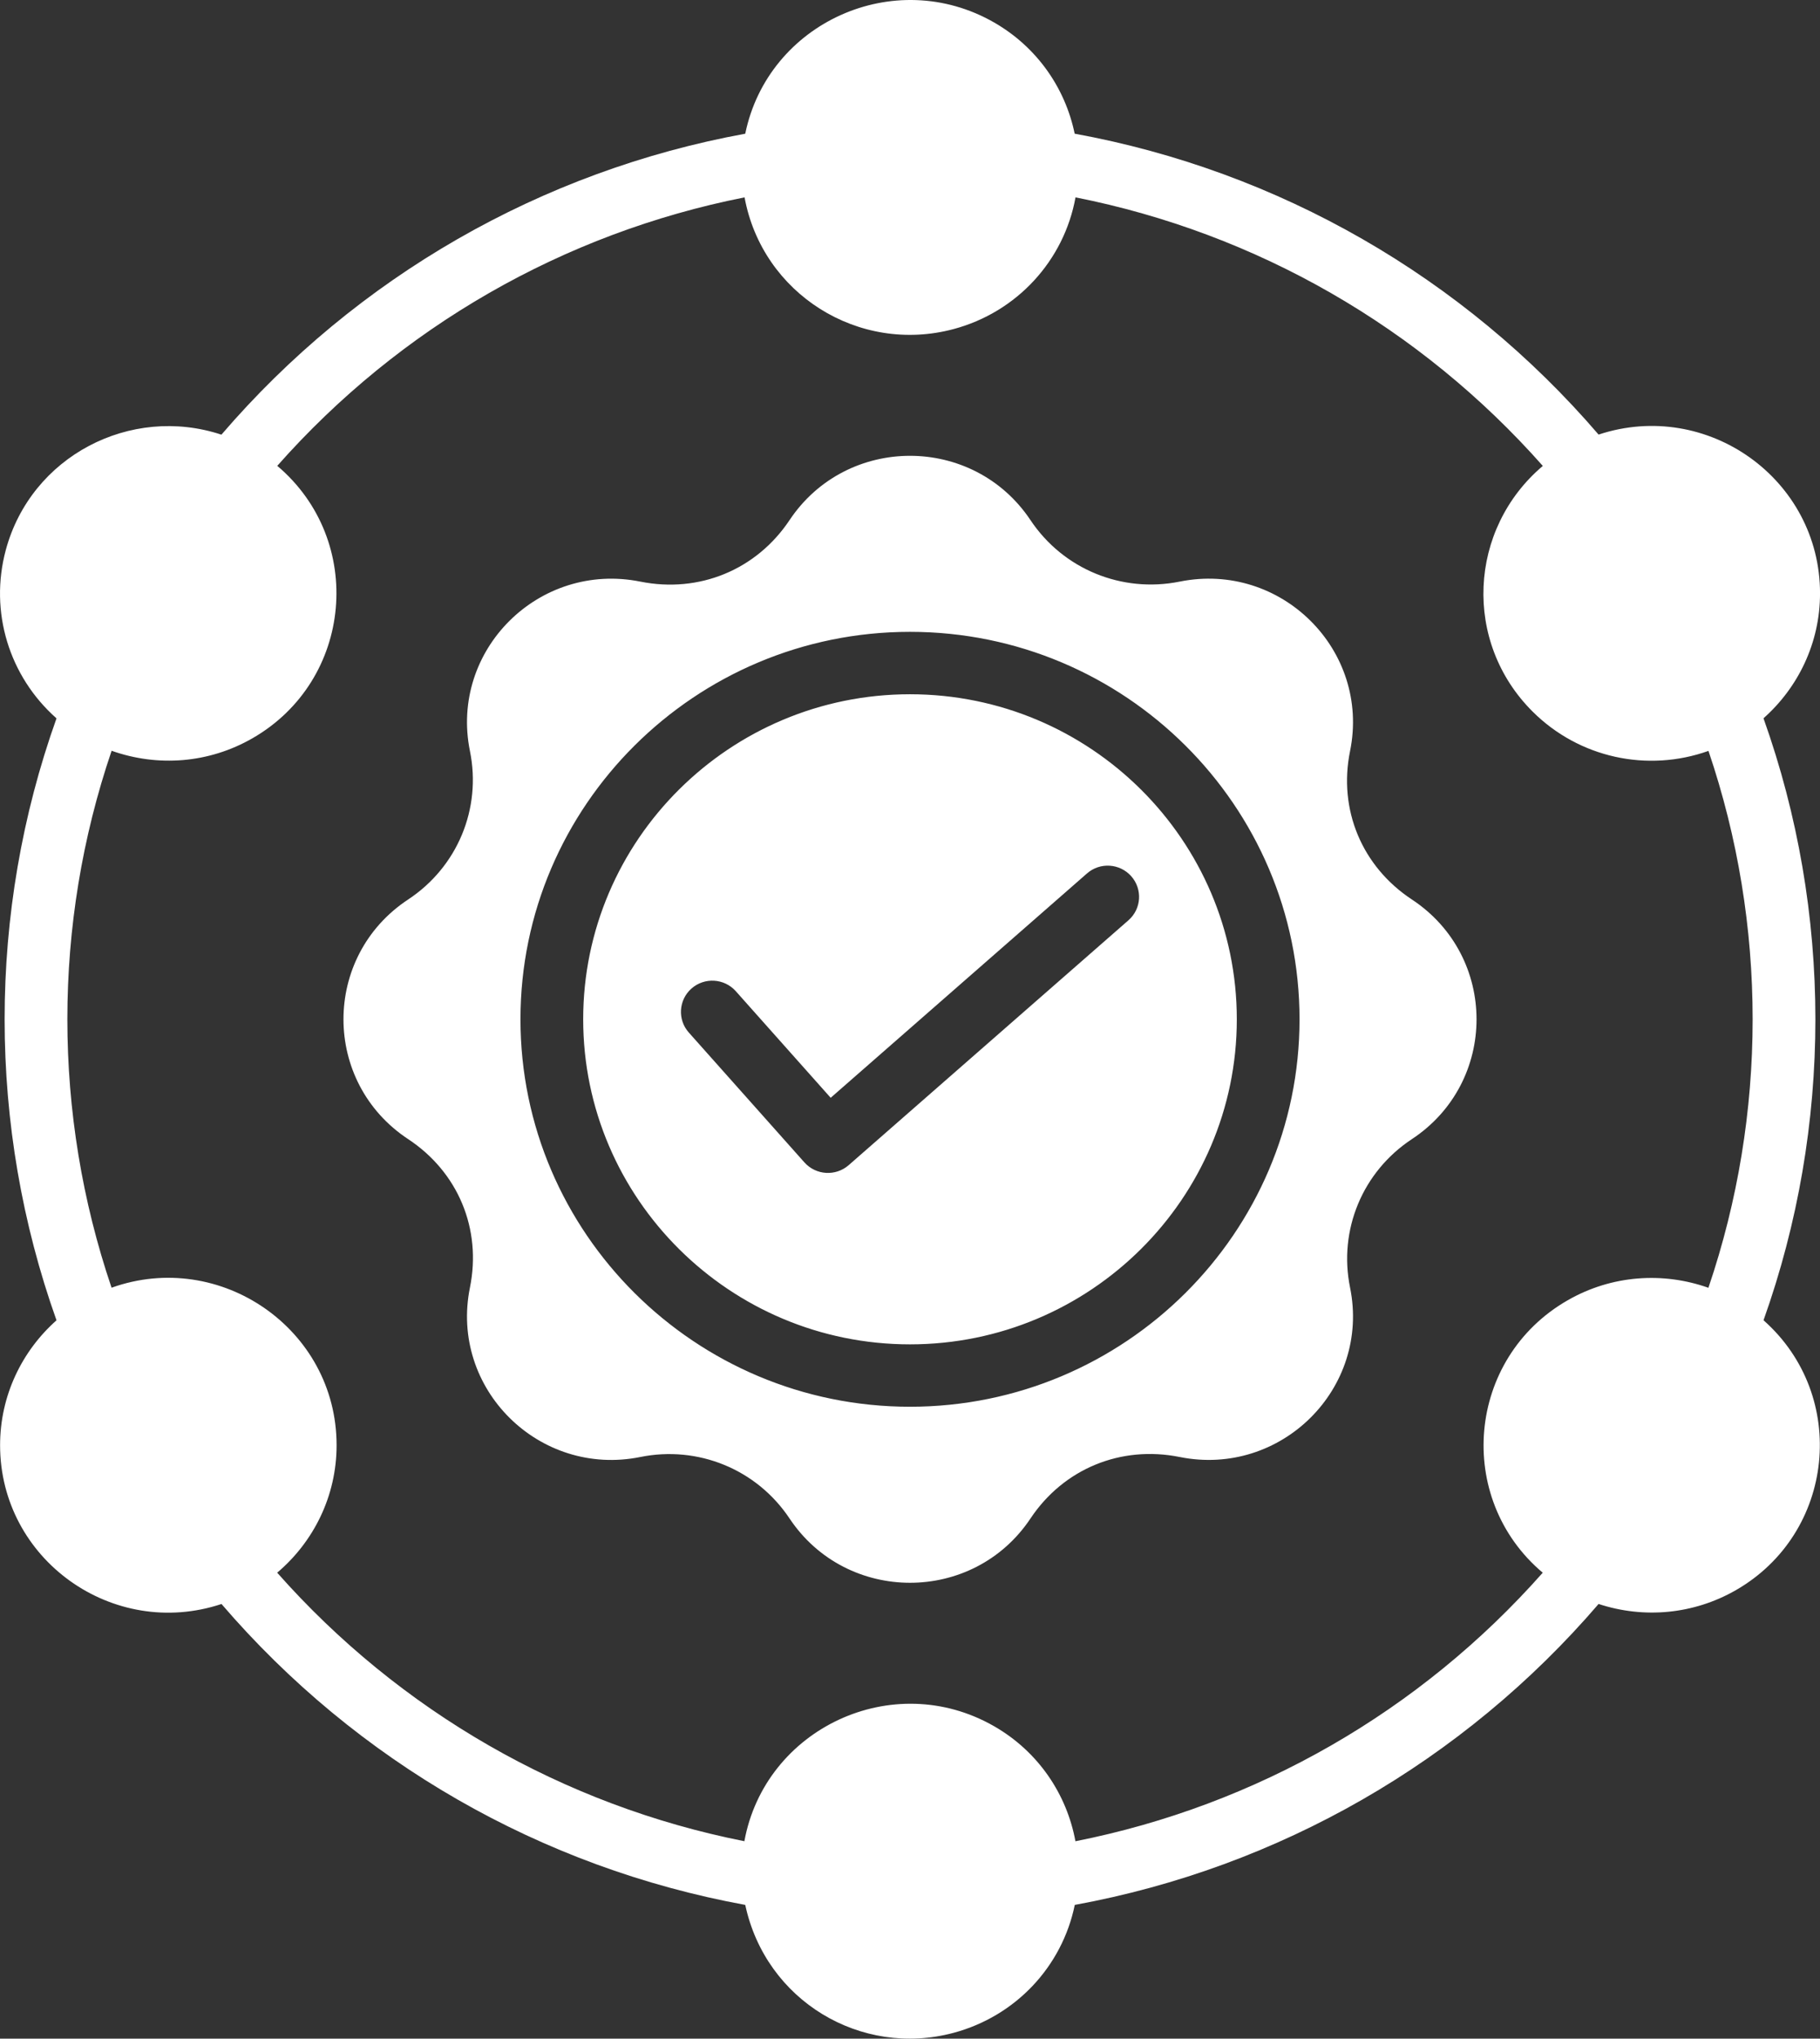 <svg width="67" height="75" viewBox="0 0 67 75" fill="none" xmlns="http://www.w3.org/2000/svg">
<rect x="0" y="0" width="67" height="75" fill="#333333" stroke="none"/>
<path fill-rule="evenodd" clip-rule="evenodd" d="M41.542 33.856L31.242 42.866C30.763 43.282 30.038 43.239 29.613 42.764L25.358 37.987C24.935 37.513 24.98 36.787 25.456 36.367C25.934 35.946 26.663 35.991 27.086 36.464L30.58 40.387L40.016 32.133C40.495 31.713 41.223 31.761 41.645 32.236C42.066 32.713 42.021 33.436 41.542 33.856ZM33.5 25.541C26.867 25.541 21.469 30.905 21.469 37.499C21.469 44.093 26.867 49.458 33.5 49.458C40.134 49.458 45.531 44.093 45.531 37.499C45.531 30.905 40.134 25.541 33.5 25.541ZM33.5 51.753C41.407 51.753 47.84 45.358 47.84 37.499C47.84 29.639 41.407 23.245 33.5 23.245C25.593 23.245 19.16 29.639 19.16 37.499C19.16 45.358 25.593 51.753 33.5 51.753ZM51.975 33.091C50.134 31.876 49.262 29.784 49.7 27.631C50.454 23.921 47.159 20.646 43.428 21.397C41.296 21.825 39.139 20.938 37.936 19.136C35.83 15.98 31.171 15.98 29.065 19.136C27.843 20.965 25.738 21.831 23.572 21.397C19.841 20.649 16.547 23.921 17.3 27.631C17.732 29.752 16.839 31.894 15.026 33.091C11.848 35.187 11.853 39.816 15.026 41.908C16.867 43.123 17.736 45.215 17.3 47.368C16.545 51.092 19.858 54.353 23.572 53.602C25.681 53.175 27.849 54.041 29.065 55.863C31.171 59.017 35.83 59.019 37.936 55.863C39.157 54.034 41.26 53.167 43.428 53.602C47.159 54.351 50.454 51.075 49.7 47.368C49.268 45.247 50.161 43.105 51.975 41.908C55.146 39.818 55.153 35.187 51.975 33.091ZM62.892 47.377C65.063 40.994 65.063 34.008 62.894 27.625C60.651 28.425 58.134 27.882 56.425 26.183C53.846 23.622 54.053 19.462 56.796 17.141C52.286 12.044 46.256 8.579 39.593 7.261C39.172 9.588 37.434 11.485 35.102 12.107C31.608 13.04 28.061 10.807 27.41 7.261C20.748 8.579 14.718 12.04 10.207 17.138C13.454 19.882 13.007 25.029 9.293 27.161C7.689 28.082 5.811 28.223 4.109 27.62C1.936 34.003 1.938 40.989 4.107 47.374C8.098 45.944 12.391 48.889 12.391 53.169C12.391 55.045 11.541 56.727 10.204 57.858C14.713 62.954 20.741 66.418 27.403 67.737C28.159 63.594 32.863 61.365 36.597 63.507C38.234 64.446 39.275 66.021 39.59 67.738C46.253 66.42 52.282 62.958 56.793 57.859C53.548 55.123 53.99 49.972 57.708 47.838C59.344 46.898 61.237 46.789 62.892 47.377ZM64.921 48.571C67.467 41.432 67.467 33.564 64.92 26.425C66.193 25.297 67.001 23.655 67.001 21.83C67.001 17.626 62.846 14.667 58.849 15.988C53.864 10.189 47.072 6.289 39.562 4.918C39.218 3.255 38.189 1.741 36.597 0.827C32.922 -1.281 28.272 0.841 27.435 4.919C19.926 6.291 13.136 10.19 8.151 15.991C4.804 14.885 1.143 16.783 0.213 20.235C-0.398 22.506 0.334 24.884 2.08 26.428C-0.469 33.565 -0.464 41.435 2.08 48.573C0.807 49.702 0.003 51.343 0.003 53.169C0.003 57.371 4.154 60.335 8.154 59.01C13.137 64.81 19.926 68.707 27.435 70.08C28.191 73.61 31.696 75.698 35.102 74.787C37.387 74.175 39.099 72.352 39.566 70.08C47.075 68.707 53.865 64.808 58.849 59.009C60.516 59.556 62.342 59.395 63.901 58.502C67.555 56.406 68.07 51.359 64.921 48.571Z" fill="white"/>
</svg>
